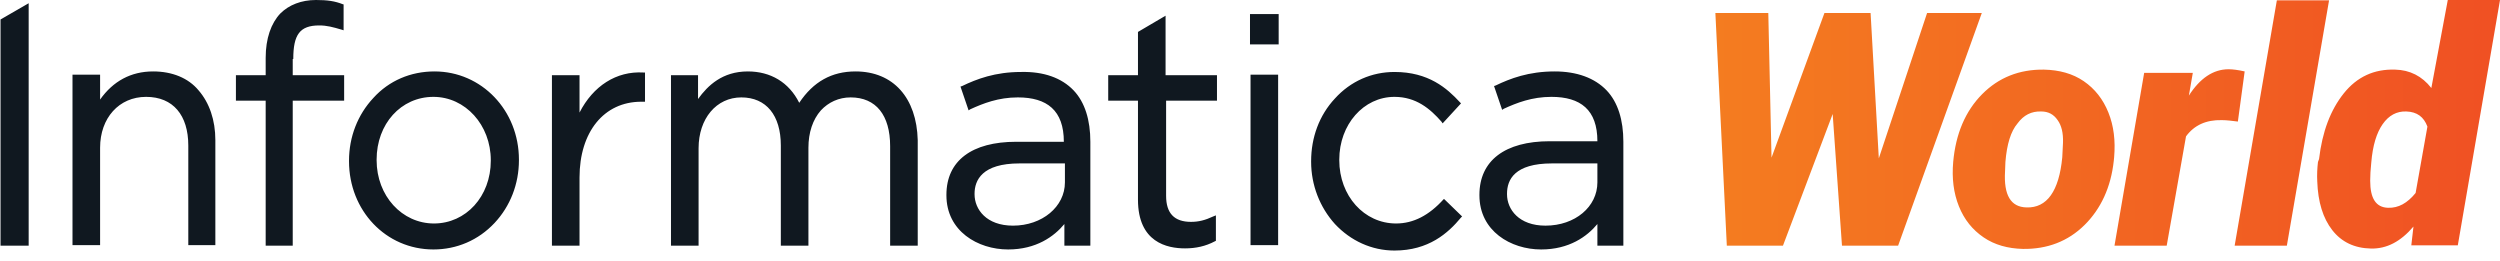 <svg width="259" height="27" viewBox="0 0 259 27" fill="none" xmlns="http://www.w3.org/2000/svg">
<g clip-path="url(#clip0_13916_2851)">
<path d="M2.914 25.451H0.055V2.018L2.97 0.336V25.451H2.914ZM132.47 1.458H129.499V4.597H132.47V1.458ZM15.864 7.4C13.565 7.4 11.715 8.409 10.37 10.315V7.736H7.511V25.395H10.37V15.305C10.37 12.221 12.332 10.035 15.135 10.035C17.938 10.035 19.508 11.941 19.508 15.08V25.395H22.311V14.52C22.311 12.445 21.694 10.652 20.573 9.362C19.508 8.073 17.826 7.4 15.864 7.4ZM53.761 16.538V16.594C53.761 19.061 52.864 21.359 51.238 23.097C49.556 24.891 47.314 25.844 44.903 25.844C39.97 25.844 36.158 21.808 36.158 16.706V16.65C36.158 14.183 37.055 11.885 38.68 10.147C40.306 8.353 42.549 7.4 45.015 7.4C49.893 7.4 53.761 11.436 53.761 16.538ZM44.903 10.035C41.539 10.035 39.017 12.838 39.017 16.538V16.594C39.017 20.294 41.652 23.153 44.959 23.153C48.267 23.153 50.846 20.35 50.846 16.65V16.594C50.846 12.95 48.211 10.035 44.903 10.035ZM60.039 11.661V7.792H57.18V25.451H60.039V18.388C60.039 13.679 62.562 10.539 66.43 10.539H66.823V7.512H66.655C63.852 7.344 61.441 8.914 60.039 11.661ZM88.63 7.4C86.164 7.4 84.258 8.465 82.8 10.652C81.735 8.521 79.829 7.4 77.474 7.4C74.84 7.4 73.326 8.858 72.317 10.259V7.792H69.514V25.451H72.373V15.361C72.373 12.277 74.223 10.091 76.802 10.091C79.38 10.091 80.894 11.941 80.894 15.08V25.451H83.753V15.305C83.753 13.735 84.202 12.389 85.043 11.436C85.827 10.595 86.893 10.091 88.126 10.091C90.761 10.091 92.218 11.941 92.218 15.136V25.451H95.077V14.52C94.965 10.147 92.555 7.4 88.63 7.4ZM126.079 10.427V7.792H120.753V1.626L117.894 3.308V7.792H114.811V10.427H117.894V20.686C117.894 25.115 120.921 25.732 122.771 25.732C123.893 25.732 124.902 25.508 125.855 25.003L125.967 24.947V22.312L125.687 22.424C124.846 22.817 124.173 22.985 123.388 22.985C121.65 22.985 120.809 22.088 120.809 20.294V10.427H126.079ZM149.568 20.63C148.055 22.312 146.429 23.153 144.635 23.153C141.327 23.153 138.749 20.294 138.749 16.594V16.538C138.749 12.894 141.271 10.035 144.467 10.035C146.709 10.035 148.167 11.268 149.344 12.614L149.456 12.782L151.362 10.708L151.25 10.595C149.905 9.138 147.999 7.456 144.467 7.456C142.112 7.456 139.926 8.409 138.3 10.203C136.674 11.941 135.833 14.239 135.833 16.706V16.762C135.833 19.173 136.73 21.471 138.3 23.209C139.926 24.947 142.112 25.956 144.467 25.956C147.999 25.956 150.017 24.162 151.362 22.536L151.474 22.424L149.624 20.63H149.568ZM111.223 9.362C112.4 10.595 112.961 12.445 112.961 14.688V25.451H110.27V23.209C109.205 24.498 107.355 25.844 104.44 25.844C101.3 25.844 98.049 23.938 98.049 20.238V20.182C98.049 16.65 100.683 14.688 105.28 14.688H110.214C110.214 11.436 108.476 10.091 105.449 10.091C103.43 10.091 101.861 10.708 100.515 11.324L100.347 11.436L99.506 8.97L99.674 8.914C101.188 8.185 103.094 7.456 105.785 7.456C108.14 7.4 109.99 8.073 111.223 9.362ZM105.617 16.93C101.749 16.93 100.964 18.668 100.964 20.07V20.126C100.964 21.695 102.197 23.377 104.944 23.377C107.971 23.377 110.326 21.415 110.326 18.892V16.93C110.27 16.93 105.617 16.93 105.617 16.93ZM30.384 6.111C30.384 3.588 31.056 2.635 33.074 2.635C33.859 2.635 34.476 2.803 35.429 3.083L35.597 3.139V0.448H35.541C34.7 0.112 33.915 0 32.738 0C31.224 0 29.935 0.505 29.038 1.402C28.085 2.411 27.524 3.98 27.524 5.998V7.792H24.441V10.427H27.524V25.451H30.327V10.427H35.653V7.792H30.327V6.111H30.384ZM132.414 7.736H129.555V25.395H132.414V7.736ZM166.443 9.362C167.62 10.595 168.18 12.445 168.18 14.688V25.451H165.49V23.209C164.424 24.498 162.574 25.844 159.659 25.844C156.52 25.844 153.268 23.938 153.268 20.238V20.182C153.268 16.65 155.903 14.632 160.556 14.632H165.49C165.49 11.38 163.752 10.035 160.724 10.035C158.706 10.035 157.137 10.652 155.791 11.268L155.623 11.38L154.782 8.914L154.95 8.858C156.464 8.129 158.37 7.4 161.061 7.4C163.359 7.4 165.209 8.073 166.443 9.362ZM160.78 16.93C156.912 16.93 156.127 18.612 156.127 20.07V20.126C156.127 21.695 157.361 23.377 160.108 23.377C163.191 23.377 165.49 21.415 165.49 18.892V16.93H160.78Z" fill="#101820"/>
</g>
<path d="M194.645 16.406L199.647 1.345H205.315L196.645 25.45H190.829L189.865 11.809L184.715 25.45H178.898L177.713 1.345H183.196L183.53 16.332L189.013 1.345H193.793L194.645 16.406ZM211.762 7.213C213.355 7.25 214.726 7.624 215.874 8.409C217.023 9.194 217.875 10.277 218.431 11.66C218.987 13.043 219.172 14.575 219.024 16.294L218.987 16.668C218.69 19.396 217.653 21.638 215.949 23.32C214.244 25.002 212.095 25.824 209.576 25.787C208.02 25.749 206.649 25.376 205.5 24.591C204.352 23.806 203.5 22.759 202.944 21.377C202.388 19.994 202.203 18.462 202.351 16.78C202.611 13.865 203.611 11.511 205.352 9.754C207.057 8.035 209.205 7.175 211.762 7.213ZM207.761 16.78L207.723 17.752C207.575 20.218 208.316 21.451 209.946 21.489C212.058 21.564 213.318 19.807 213.651 16.294L213.726 14.799C213.763 13.79 213.577 13.005 213.17 12.445C212.762 11.847 212.207 11.548 211.466 11.548C210.465 11.511 209.65 11.922 209.02 12.781C208.316 13.603 207.909 14.949 207.761 16.78ZM231.843 12.594C231.25 12.52 230.695 12.445 230.176 12.445C228.546 12.408 227.323 12.968 226.471 14.127L224.47 25.45H219.061L222.136 7.549H227.175L226.767 9.904C227.916 8.11 229.287 7.175 230.88 7.175C231.324 7.175 231.88 7.25 232.547 7.4L231.843 12.594ZM236.919 25.45H231.51L235.882 0.037H241.291L236.919 25.45ZM240.253 16.481C240.587 13.641 241.439 11.399 242.81 9.679C244.181 7.96 245.959 7.138 248.145 7.213C249.664 7.25 250.924 7.885 251.887 9.119L253.591 0H259.001L254.629 25.413H249.812L250.035 23.47C248.701 25.039 247.256 25.787 245.626 25.749C243.921 25.712 242.588 25.077 241.624 23.843C240.661 22.61 240.142 20.928 240.068 18.798C240.031 18.088 240.068 17.415 240.142 16.78L240.253 16.481ZM245.663 16.855C245.589 17.565 245.552 18.163 245.552 18.723C245.552 20.555 246.144 21.489 247.404 21.526C248.479 21.564 249.405 21.04 250.257 19.994L251.48 13.118C251.109 12.108 250.405 11.585 249.294 11.548C248.293 11.511 247.478 11.959 246.848 12.856C246.218 13.753 245.811 15.061 245.663 16.855Z" fill="url(#paint0_linear_13916_2851)"/>
<defs>
<linearGradient id="paint0_linear_13916_2851" x1="177.713" y1="12.92" x2="259.071" y2="12.92" gradientUnits="userSpaceOnUse">
<stop stop-color="#F47C20"/>
<stop offset="1" stop-color="#F05023"/>
</linearGradient>
<clipPath id="clip0_13916_2851">
<rect width="168.182" height="26.349" fill="white"/>
</clipPath>
</defs>
</svg>

